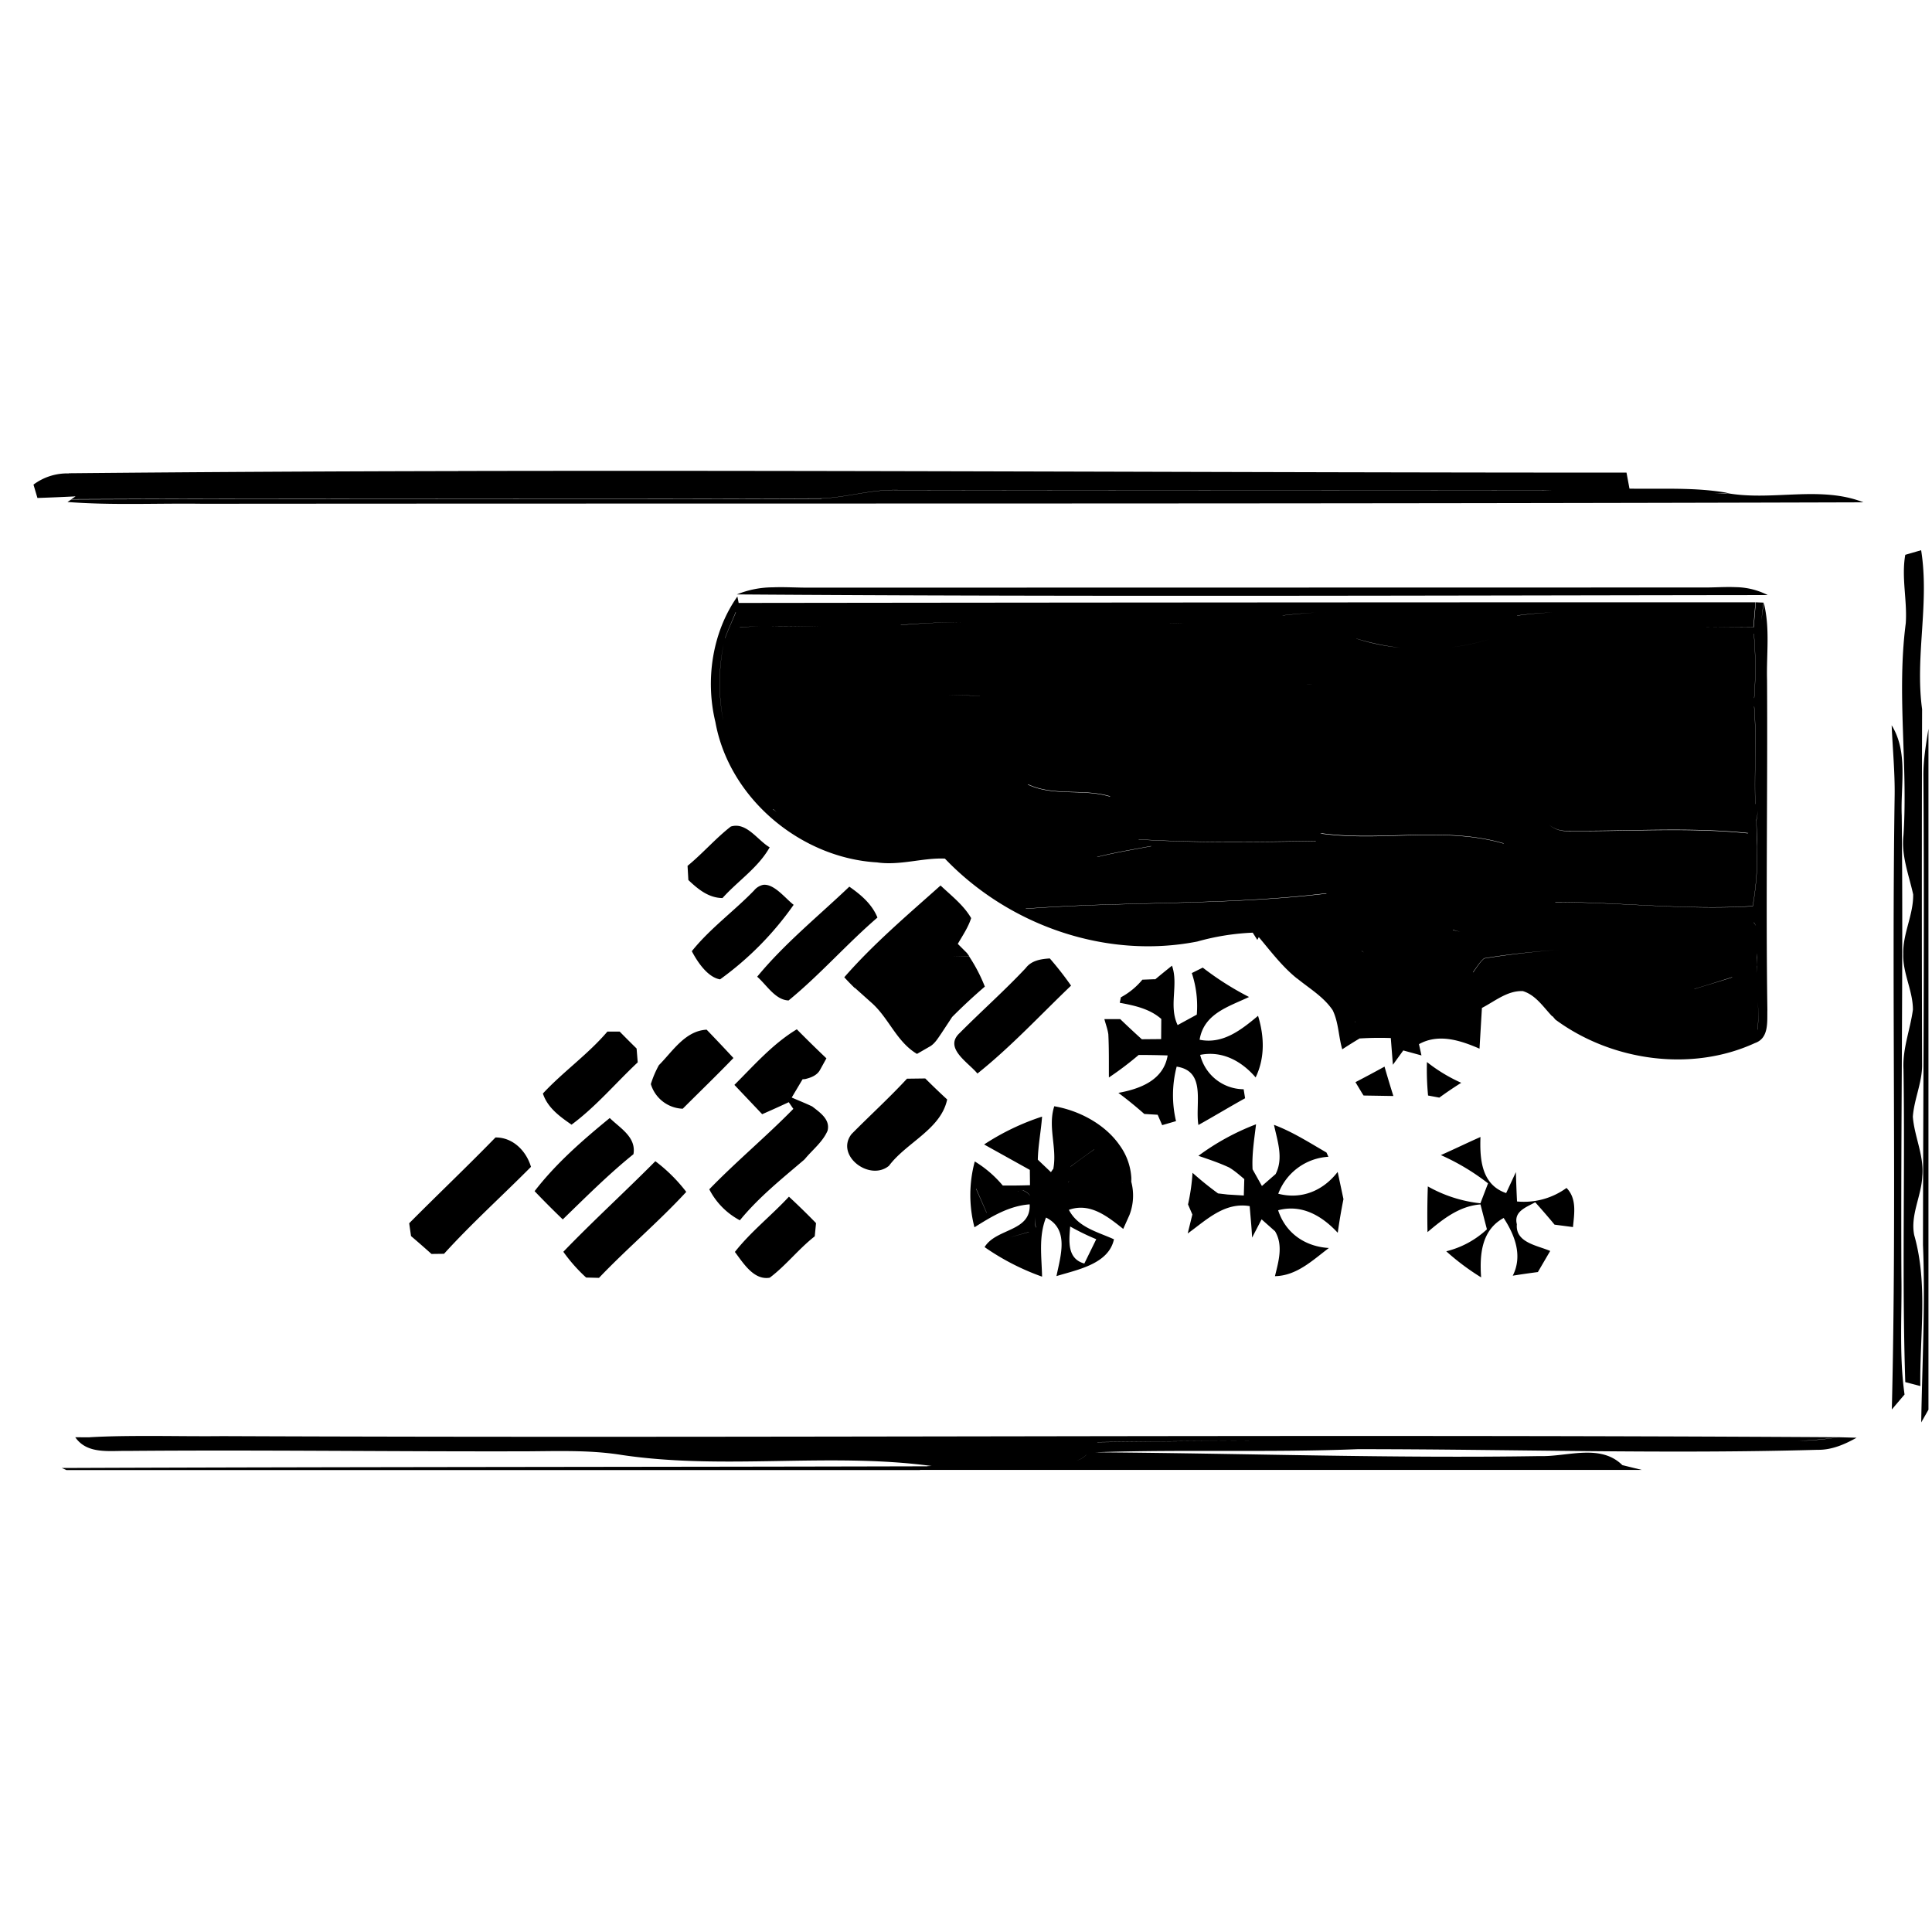 <svg xmlns="http://www.w3.org/2000/svg" width="24" height="24"><path d="M5.693 5.852a618 618 0 0 0-4.838.027v.002a.7.7 0 0 0-.439.139l.049.166q.237-.008.474-.02l-.052.035c3.106-.015 6.212.004 9.318-.01.298-.012.588-.103.887-.105q4.042.007 8.086.002h.093l-.095.002q-4.043.005-8.084-.002c-.3.002-.589.092-.887.105l-.002.002c-3.106.013-6.212-.006-9.318.01l-.047.031c.557.043 1.117.014 1.676.022 6.879-.006 13.756.003 20.634-.018-.534-.21-1.13-.015-1.687-.113-.058.005-.116.003-.174.006l.174-.01c-.403-.072-.812-.046-1.219-.053l-.037-.199c-4.837 0-9.674-.03-14.512-.02m13.905.238q.18.004.363.014c.379.019.757.044 1.137.037-.38.006-.758-.018-1.137-.037q-.181-.01-.363-.014m4.267.746-.197.057c-.05.284.026.568.006.851-.114.873.028 1.753-.028 2.629-.03.255.066.494.12.738.005.253-.13.487-.123.74-.008.24.12.456.12.692-.033.247-.13.484-.117.738.02 1.296-.02 2.594.022 3.889l.187.049c-.009-.624.098-1.265-.076-1.875-.05-.25.09-.485.1-.73.025-.256-.098-.492-.117-.741.016-.217.115-.422.115-.64a815 815 0 0 1 0-4.422c-.09-.658.094-1.317-.012-1.975m-2.302.459c-.138-.006-.279.006-.415.004L10.057 7.3c-.151.001-.306-.01-.457-.004a1.2 1.2 0 0 0-.446.088c4.268.03 8.537.013 12.805.008a.9.9 0 0 0-.396-.098M9.16 7.41c-.313.444-.4 1.037-.273 1.56.17.946 1.057 1.688 2.008 1.743.283.042.573-.06.843-.047.794.83 2.001 1.253 3.135 1.03a3 3 0 0 1 .688-.11h.002v.002l.056.088.018-.035c.15.178.292.368.476.515h.002c.152.124.328.227.44.393.074.152.072.326.119.486q.107-.07.219-.137v.002a4 4 0 0 1 .384-.005l.026.332.129-.178.226.062-.031-.14c.244-.136.516-.047.752.056l.03-.506c.161-.083.318-.218.509-.209.158.048.252.195.361.31l.01.005.033.039c.695.513 1.686.656 2.479.291.176-.061.15-.265.154-.414-.02-1.364.004-2.73-.004-4.094-.009-.319.039-.644-.04-.957a4 4 0 0 0-.03.22q.01-.112.027-.226l-.1-.004.003.002-.026.309c-.251-.005-.505.002-.758 0 .252.002.504-.006.754-.002l.026-.309q-6.315 0-12.631.008zm-.021.194.002.003c-.044.107-.094.212-.133.32h-.002c.04-.11.089-.214.133-.323m7.35.001c-.187.003-.373.02-.555.041l-.002-.001q.276-.034.556-.04m2.894 0q-.271.006-.535.043l-.002-.002q.266-.037.537-.04m-7.416.122a10 10 0 0 0-.774.037l-.004-.002q.39-.033.778-.035m2.533.015q.103.001.205.004zm-4.81.033q.247.002.498.008c-.249-.004-.497-.01-.745-.004l.246-.004m-.25.004a6 6 0 0 0-.247.014v-.002a6 6 0 0 1 .246-.012m12.35.092h.001a5 5 0 0 1 .004.799h-.002a5 5 0 0 0-.004-.799m-4.938.06a3 3 0 0 0 .543.114 2.6 2.6 0 0 1-.543-.113m1.656.008q-.24.072-.488.102a3 3 0 0 0 .488-.102m-9.514.057a2.5 2.5 0 0 0-.049.475 2.5 2.5 0 0 0 .045.484 2.4 2.4 0 0 1 .004-.959m8.434.053a3 3 0 0 0 .533 0 3 3 0 0 1-.533 0m-1.194.445q.035.001.069.004zm-3.137.059c-.228.037-.456.092-.687.101.231-.009.459-.064.688-.101m-1.314.076q.197.003.393.016l.002.001a10 10 0 0 0-.395-.017m10.01.146h.002c.032.404 0 .808.014 1.211h-.002c-.013-.403.017-.807-.014-1.21m1.709.233c.012.29.041.582.037.873-.038 2.54.027 5.084-.035 7.625l.158-.186c-.069-.489-.031-.982-.039-1.474-.009-1.907.024-3.813.004-5.719-.016-.372.083-.784-.125-1.12m.457.043c-.031.194-.064.388-.063.584.014 1.943-.003 3.886-.005 5.828.03.735-.01 1.47-.022 2.205l.09-.158zm-11.182.691c.321.15.687.046 1.02.149l-.01.002c-.332-.1-.697.003-1.017-.149zm9.07.283a3 3 0 0 1-.025.168c.003.104.01.21.008.315.01.25-.01.502-.053.748-.819.052-1.634-.05-2.453-.05l-.002-.003c.818.001 1.634.103 2.453.05q.066-.37.053-.747v-.002q-.002-.158-.008-.315.016-.081.028-.164M9.6 10.051h.005l.043.037zm9.644.195a.33.33 0 0 0 .227.074c.748.008 1.5-.05 2.248.028l-.01.004c-.743-.076-1.493-.02-2.238-.028a.33.33 0 0 1-.227-.078m-10.111.012a.2.2 0 0 0-.055.01c-.19.148-.35.335-.537.488l.01.176c.119.113.25.222.424.224.192-.214.443-.376.586-.63-.138-.081-.262-.276-.428-.268m7.289.094c.749.101 1.531-.091 2.26.125l-.006.002c-.735-.215-1.524-.017-2.278-.125zm-2.281.074c.733.045 1.47.033 2.205.02v.003c-.733.013-1.466.025-2.198-.02zm.156.084.006.002c-.224.042-.45.08-.67.134l-.006-.001c.221-.056.447-.093.67-.135m-2.018.48a4 4 0 0 0 .446.287 4 4 0 0 1-.446-.287m-2.799.002a.2.2 0 0 0-.113.07c-.25.258-.548.473-.773.754.073.14.2.325.351.35a3.9 3.9 0 0 0 .914-.926c-.104-.08-.243-.265-.379-.248m2.204.008c-.411.367-.834.725-1.196 1.14q.064.07.131.135v-.004l.219.196c.207.19.303.476.553.625l.17-.098c.058-.039.093-.1.132-.156l.135-.205.002-.002a7 7 0 0 1 .404-.375 2 2 0 0 0-.195-.375l-.205.004.207-.006-.03-.041-.113-.113c.06-.103.13-.206.166-.32-.094-.162-.246-.278-.38-.405m-1.133.014c-.386.368-.805.706-1.145 1.119.118.103.225.289.39.295.389-.318.723-.702 1.104-1.03-.068-.167-.205-.283-.35-.384m5.922.084.011.002c-1.238.15-2.494.095-3.738.19l-.004-.003c1.241-.094 2.495-.04 3.73-.19m5.314.362h.002q.016.019.025.042a.2.2 0 0 0-.027-.041m-3.736.09q.046.015.094.024-.049-.008-.096-.021zm1.353.247q-.484.032-.965.11c-.056.048-.093.113-.136.171h-.004c.044-.059.082-.125.139-.174.32-.053.643-.086.966-.107m-2.488.017h.004l.027.018zm4.914.026v.068l-.004.082-.004.1.002-.086.002-.014.002-.08v-.002c-.001-.019.001-.045.002-.068m-8.787.066c-.11.007-.228.025-.299.12-.263.28-.55.534-.82.806-.203.187.109.367.22.504.416-.332.779-.725 1.163-1.092a4 4 0 0 0-.264-.338m1.518.09q-.107.085-.211.172v-.004l-.157.006a.9.9 0 0 1-.267.219l-.014.068c.183.034.372.074.516.201l-.002.25-.24.002q-.136-.123-.268-.25h-.197c.016.062.04.124.049.188.009.179.006.358.007.537a4 4 0 0 0 .37-.28q.18 0 .36.006c-.051.308-.343.416-.612.465a5 5 0 0 1 .322.262l.166.01.056.129.172-.05a1.4 1.4 0 0 1 .008-.677c.373.057.226.462.27.725.194-.108.385-.224.58-.332l-.018-.112a.56.56 0 0 1-.54-.427c.275-.055.515.078.689.28.117-.243.108-.51.03-.765-.207.172-.435.356-.726.297.053-.325.359-.41.614-.531a3.7 3.7 0 0 1-.575-.365l-.136.068a1.3 1.3 0 0 1 .062.516l-.238.13c-.114-.24.014-.499-.07-.738m2.271.082a6 6 0 0 1-.713.078 6 6 0 0 0 .713-.078m4.686.06.002.003c-.156.051-.312.096-.467.144h-.006q.236-.07.47-.146m.32.301a2 2 0 0 1 0 .35h-.002a2 2 0 0 0 .002-.35m-5.004.248h.002v.002l.004.02zm-6.932.098c-.3.181-.531.447-.777.692h.002l.344.363q.165-.072.33-.149l.058.084h-.002c-.337.344-.708.652-1.043.998a.9.9 0 0 0 .38.385c.232-.284.518-.513.796-.75l.012-.012c.095-.115.22-.21.281-.35.037-.14-.095-.228-.19-.302-.083-.04-.17-.074-.255-.111l.135-.227.03-.002c.072-.017.148-.045.186-.113l.08-.145a16 16 0 0 1-.367-.36m-1.12.004c-.268.014-.422.268-.594.441q-.062.112-.1.235a.43.43 0 0 0 .396.306c.21-.21.423-.415.63-.63q-.164-.177-.333-.352m-1.233.024c-.24.282-.548.497-.801.769.058.177.21.286.356.387.303-.224.548-.517.822-.774l-.014-.172q-.107-.105-.21-.21zm10.181.378q-.006.207.014.416l.14.026q.133-.097.272-.184a2 2 0 0 1-.426-.258m-.527.057q-.18.099-.361.193l.084.14.017.026.37.006a15 15 0 0 1-.11-.365m-5.705.147-.227.003c-.22.238-.461.457-.689.688-.206.266.225.592.465.394.217-.29.645-.453.723-.824q-.139-.128-.272-.261m1.6.345.002.002c-.083.257.039.518-.012.778l-.006.005-.023.034-.163-.155c.004-.179.04-.357.053-.535a3 3 0 0 0-.72.346l.568.316.002.19a8 8 0 0 1-.336.004h-.002l-.002-.002a1.4 1.4 0 0 0-.346-.297 1.6 1.6 0 0 0-.004.818c.211-.133.43-.267.686-.285.017.343-.416.294-.56.531a3 3 0 0 0 .714.367c-.005-.246-.045-.498.049-.734.292.145.18.476.13.727.262-.08.648-.15.714-.457-.205-.093-.447-.148-.56-.366.263-.094.481.083.675.237l.078-.174a.67.67 0 0 0 .022-.412l-.016-.05.018.05a.76.76 0 0 0-.145-.451c-.181-.263-.506-.435-.816-.487m-5.52.147c-.335.274-.668.564-.933.908q.172.18.35.351c.286-.277.568-.56.878-.81.037-.212-.165-.323-.295-.45m8.03.078a3 3 0 0 0-.717.392c.128.044.258.087.382.145.068.04.127.093.188.144l-.006.204-.2-.012-.12-.014a4 4 0 0 1-.317-.256 2.5 2.5 0 0 1-.056.393l.054.125-.058.236c.23-.166.456-.393.77-.34.01.13.024.26.03.391l.118-.227.168.149v.002l.002.002c.1.173.04.372-.004.553.27-.005.467-.197.67-.35-.294-.017-.537-.183-.63-.467v-.002c.295-.078.545.07.74.28a7 7 0 0 1 .071-.418l-.072-.338c-.18.233-.447.346-.738.271a.71.71 0 0 1 .623-.459l-.024-.053c-.213-.123-.419-.256-.65-.343h-.002c.042.198.12.412.022.607v.002l-.172.15-.116-.207c-.01-.188.021-.373.043-.56m2.788.158c-.165.073-.327.152-.492.225a2.8 2.8 0 0 1 .586.351l-.095.248a1.7 1.7 0 0 1-.653-.21q-.01.283-.004.568c.191-.162.397-.325.658-.344l.08.309a1.14 1.14 0 0 1-.505.273 3 3 0 0 0 .433.324c-.02-.283.004-.587.28-.738.14.215.238.47.113.717q.156-.025.312-.045l.153-.262c-.158-.069-.435-.103-.414-.332-.041-.161.116-.21.228-.273q.106.118.207.238l.033.04.229.03c.016-.167.05-.353-.08-.486a.9.9 0 0 1-.615.168q-.009-.183-.014-.365l-.121.261c-.307-.104-.329-.422-.319-.697m-12.236.006c-.352.362-.717.708-1.072 1.066l.023.159a13 13 0 0 1 .254.222l.156-.002c.342-.377.722-.719 1.08-1.08-.058-.197-.224-.367-.44-.365m7.436.148v.002q-.149.104-.293.213v-.002q.145-.108.293-.213m-5.451.147c-.377.38-.772.74-1.143 1.125a2 2 0 0 0 .283.32l.16.004c.35-.367.74-.695 1.084-1.068a2 2 0 0 0-.384-.381m5.142.242-.012.021h-.002zm.658.027.002.002v.002zm-1.814.073.13.298-.001.002-.131-.298zm.586.021q.058.025.086.07a.2.2 0 0 0-.088-.068q-.015 0-.03.004.015-.004.032-.006m-.043.008q-.015.002-.028.006l.002-.002zm-2.87.07c-.217.234-.474.435-.671.686.104.138.235.355.433.32.202-.152.358-.357.559-.514l.016-.164a9 9 0 0 0-.336-.328m3.053.24q.003.075.014.14v.001l-.002.002c-.009-.043-.01-.092-.012-.143m.44.13a3 3 0 0 0 .324.158l-.148.302c-.217-.06-.19-.282-.176-.46m-.514.068v.002l-.244.068zM1.938 17.838c-.275 0-.549 0-.823.016v.001l-.18-.001c.147.213.42.166.643.17 1.61-.014 3.22.008 4.83.005.438.002.88-.025 1.315.045 1.275.19 2.574-.034 3.85.137l-.052.002-.003.002c-3.585.009-7.169.007-10.752.021l.06.026h10.6l.004-.002h8.966l-.24-.059h-.002c-.275-.272-.687-.102-1.027-.113-1.843.03-3.684-.035-5.527-.047 1.089-.038 2.18.005 3.267-.039 1.904 0 3.81.062 5.713.008.174.003.335-.067.483-.15l-.22-.006a4 4 0 0 1-.501.046 6 6 0 0 0 .502-.046c-6.694-.041-13.39.014-20.084-.014-.274.003-.548-.001-.822-.002m13.744.06q-1.025.003-2.051.018v-.002q1.026-.014 2.05-.016m-2.186.172v.002a.25.25 0 0 1-.129.073.26.26 0 0 0 .13-.075"/></svg>